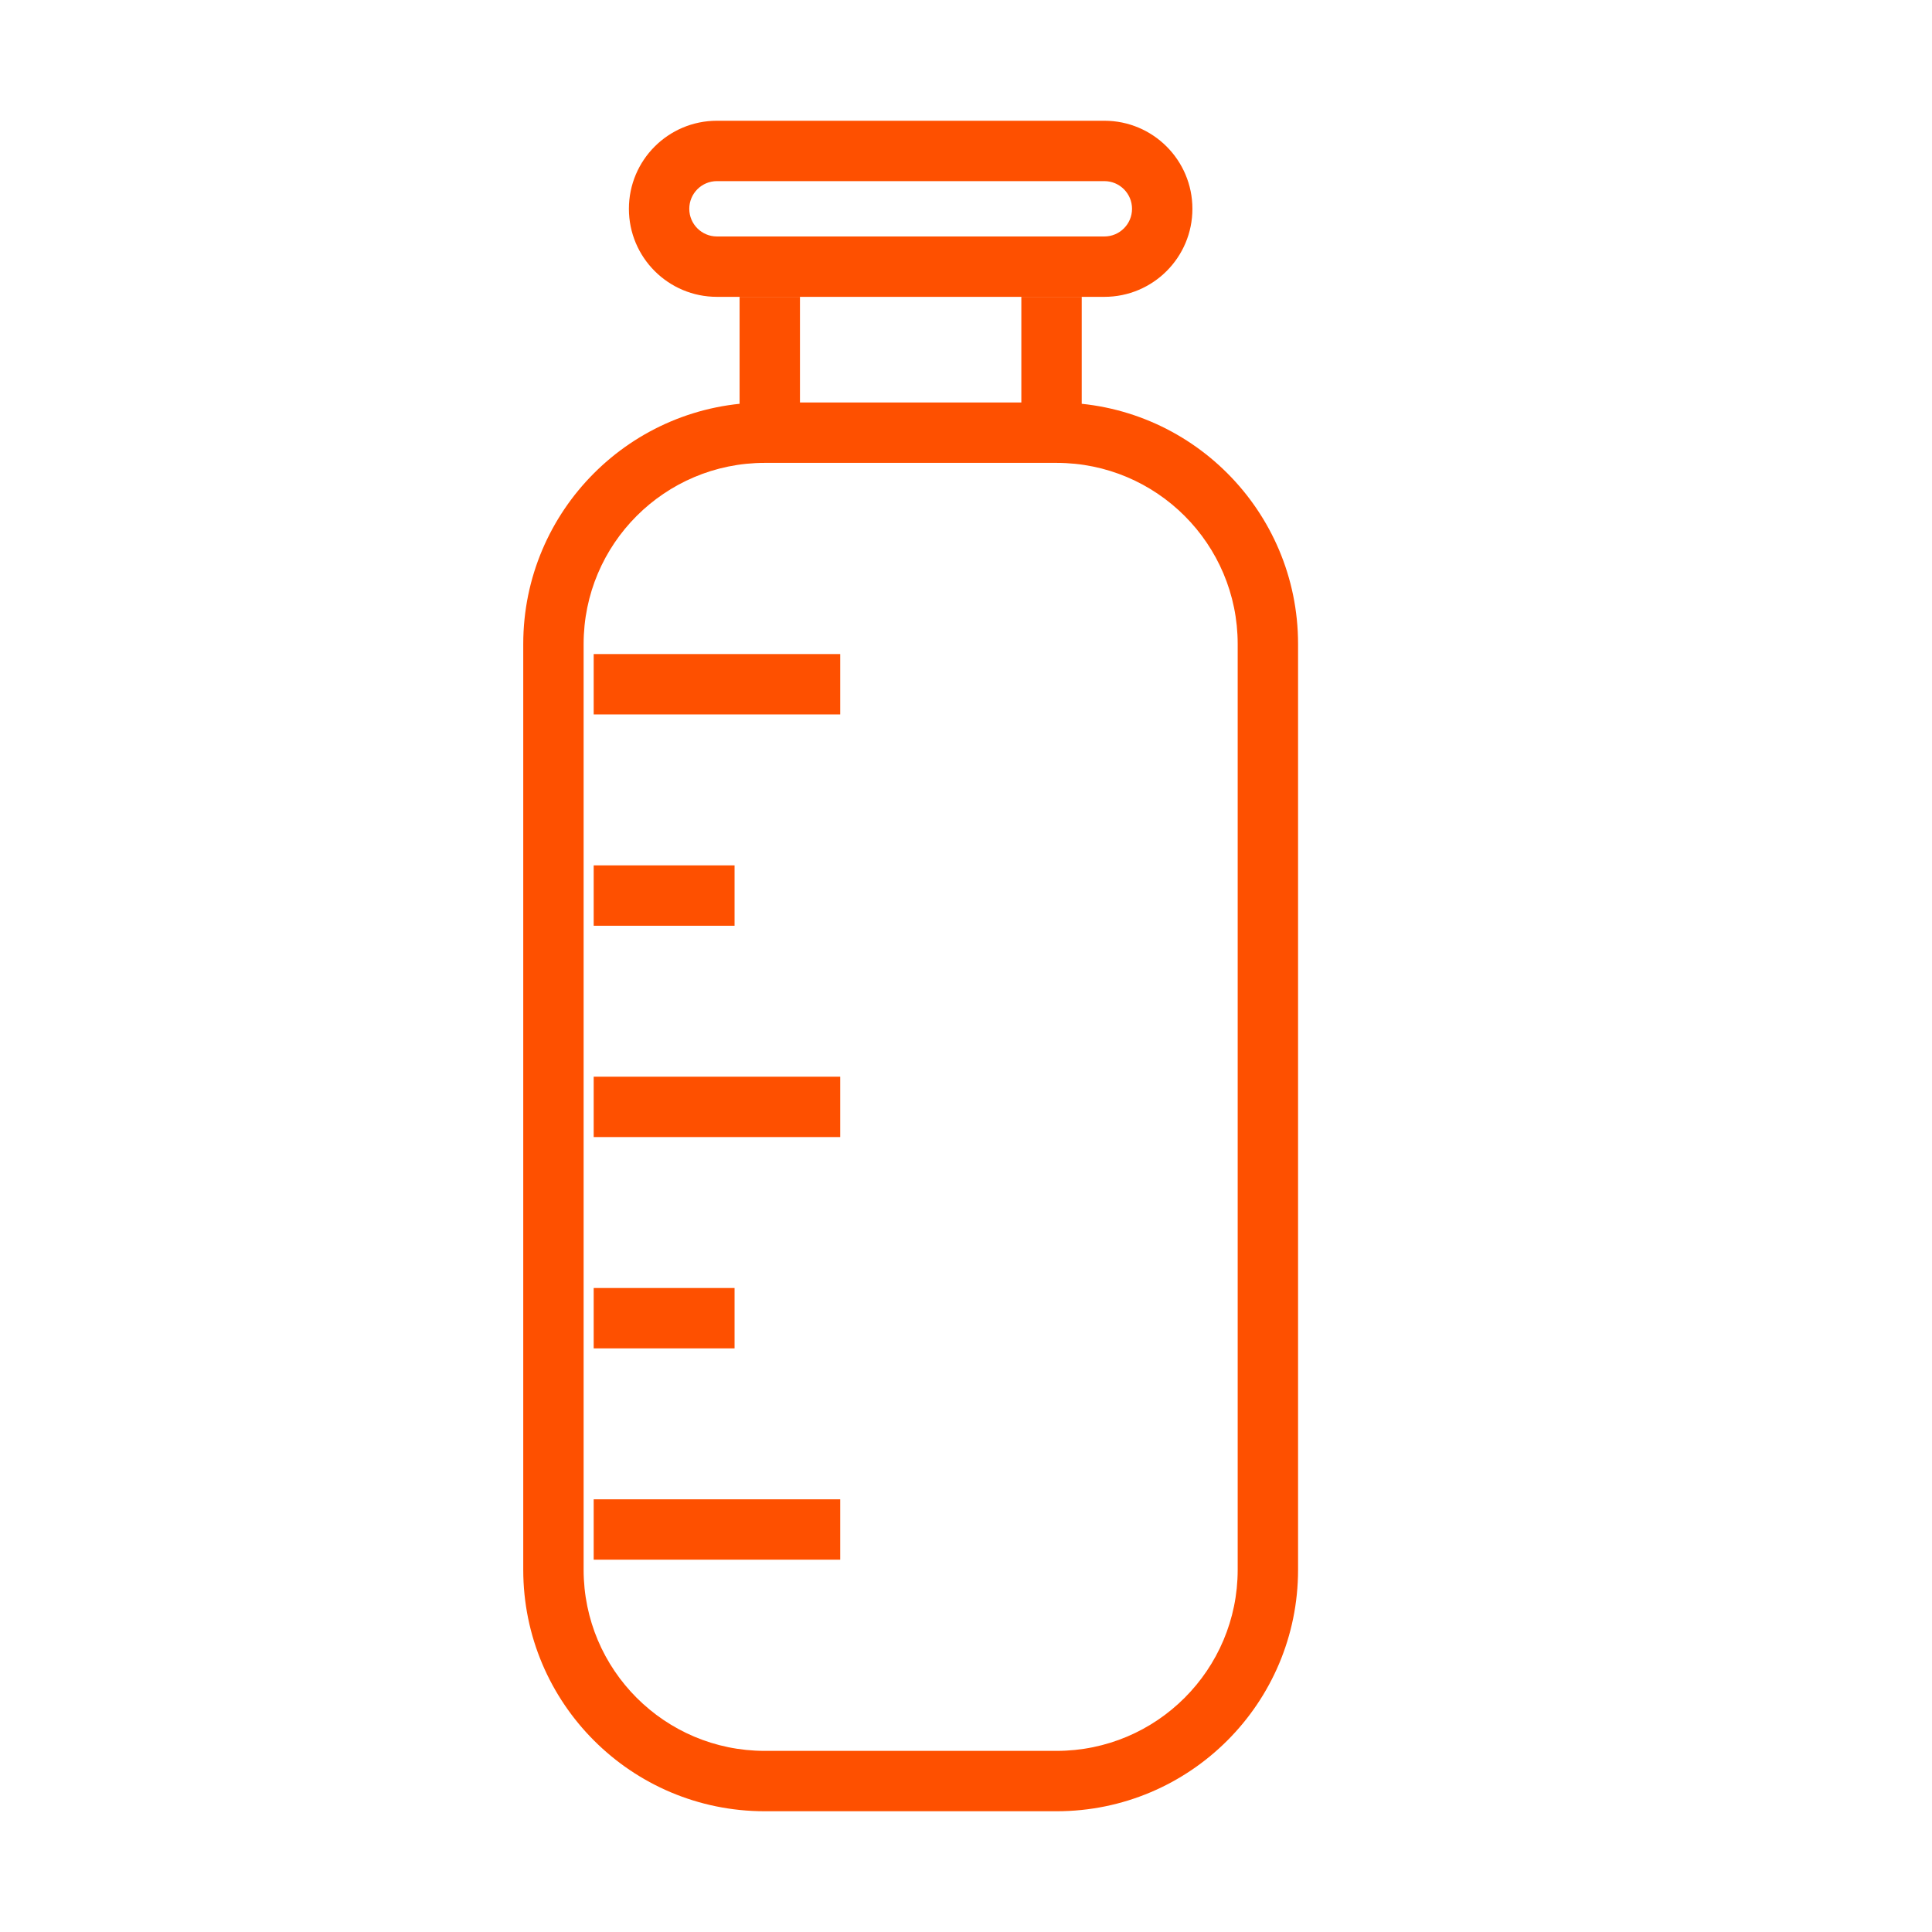 <?xml version="1.0" encoding="UTF-8"?>
<svg width="48px" height="48px" viewBox="0 0 48 48" version="1.1" xmlns="http://www.w3.org/2000/svg" xmlns:xlink="http://www.w3.org/1999/xlink">
    <!-- Generator: Sketch 52.6 (67491) - http://www.bohemiancoding.com/sketch -->
    <title>ICON/Vial</title>
    <desc>Created with Sketch.</desc>
    <g id="ICON/Vial" stroke="none" stroke-width="1" fill="none" fill-rule="evenodd">
        <g id="ICON_vial" transform="translate(13, 3)" fill="#FE5000" fill-rule="nonzero">
            <g id="Group">
                <path d="M6,8.5 C3.515,8.5 1.5,10.515 1.5,13 L1.5,36 C1.5,38.485 3.515,40.5 6,40.5 L13.25,40.5 C15.735,40.5 17.75,38.485 17.75,36 L17.75,13 C17.75,10.515 15.735,8.5 13.25,8.5 L6,8.5 Z M6,7 L13.25,7 C16.564,7 19.25,9.686 19.25,13 L19.25,36 C19.25,39.314 16.564,42 13.25,42 L6,42 C2.686,42 4.05812251e-16,39.314 0,36 L0,13 C-4.05812251e-16,9.686 2.686,7 6,7 Z" id="Rectangle-4"></path>
                <path d="M4.812,1.5 C4.433,1.5 4.125,1.808 4.125,2.188 C4.125,2.567 4.433,2.875 4.812,2.875 L14.438,2.875 C14.817,2.875 15.125,2.567 15.125,2.188 C15.125,1.808 14.817,1.5 14.438,1.5 L4.812,1.5 Z M4.812,0 L14.438,2.66453526e-15 C15.646,1.36957801e-15 16.625,0.979 16.625,2.188 C16.625,3.396 15.646,4.375 14.438,4.375 L4.812,4.375 C3.604,4.375 2.625,3.396 2.625,2.188 C2.625,0.979 3.604,2.21928575e-16 4.812,0 Z" id="Rectangle-4-Copy"></path>
                <path d="M1.75,20 L1.75,18.5 L5.25,18.5 L5.25,20 L1.75,20 Z M1.75,14.75 L1.75,13.25 L7.875,13.25 L7.875,14.75 L1.75,14.75 Z M1.75,25.25 L1.75,23.75 L7.875,23.75 L7.875,25.25 L1.75,25.25 Z M1.75,30.5 L1.75,29 L5.25,29 L5.25,30.5 L1.75,30.5 Z M1.75,35.75 L1.75,34.25 L7.875,34.25 L7.875,35.75 L1.75,35.75 Z" id="Path-2"></path>
                <polygon id="Path-3" points="5.375 4.375 6.875 4.375 6.875 7.875 5.375 7.875"></polygon>
                <polygon id="Path-3" points="12.375 4.375 13.875 4.375 13.875 7.875 12.375 7.875"></polygon>
            </g>
        </g>
    </g>
</svg>
